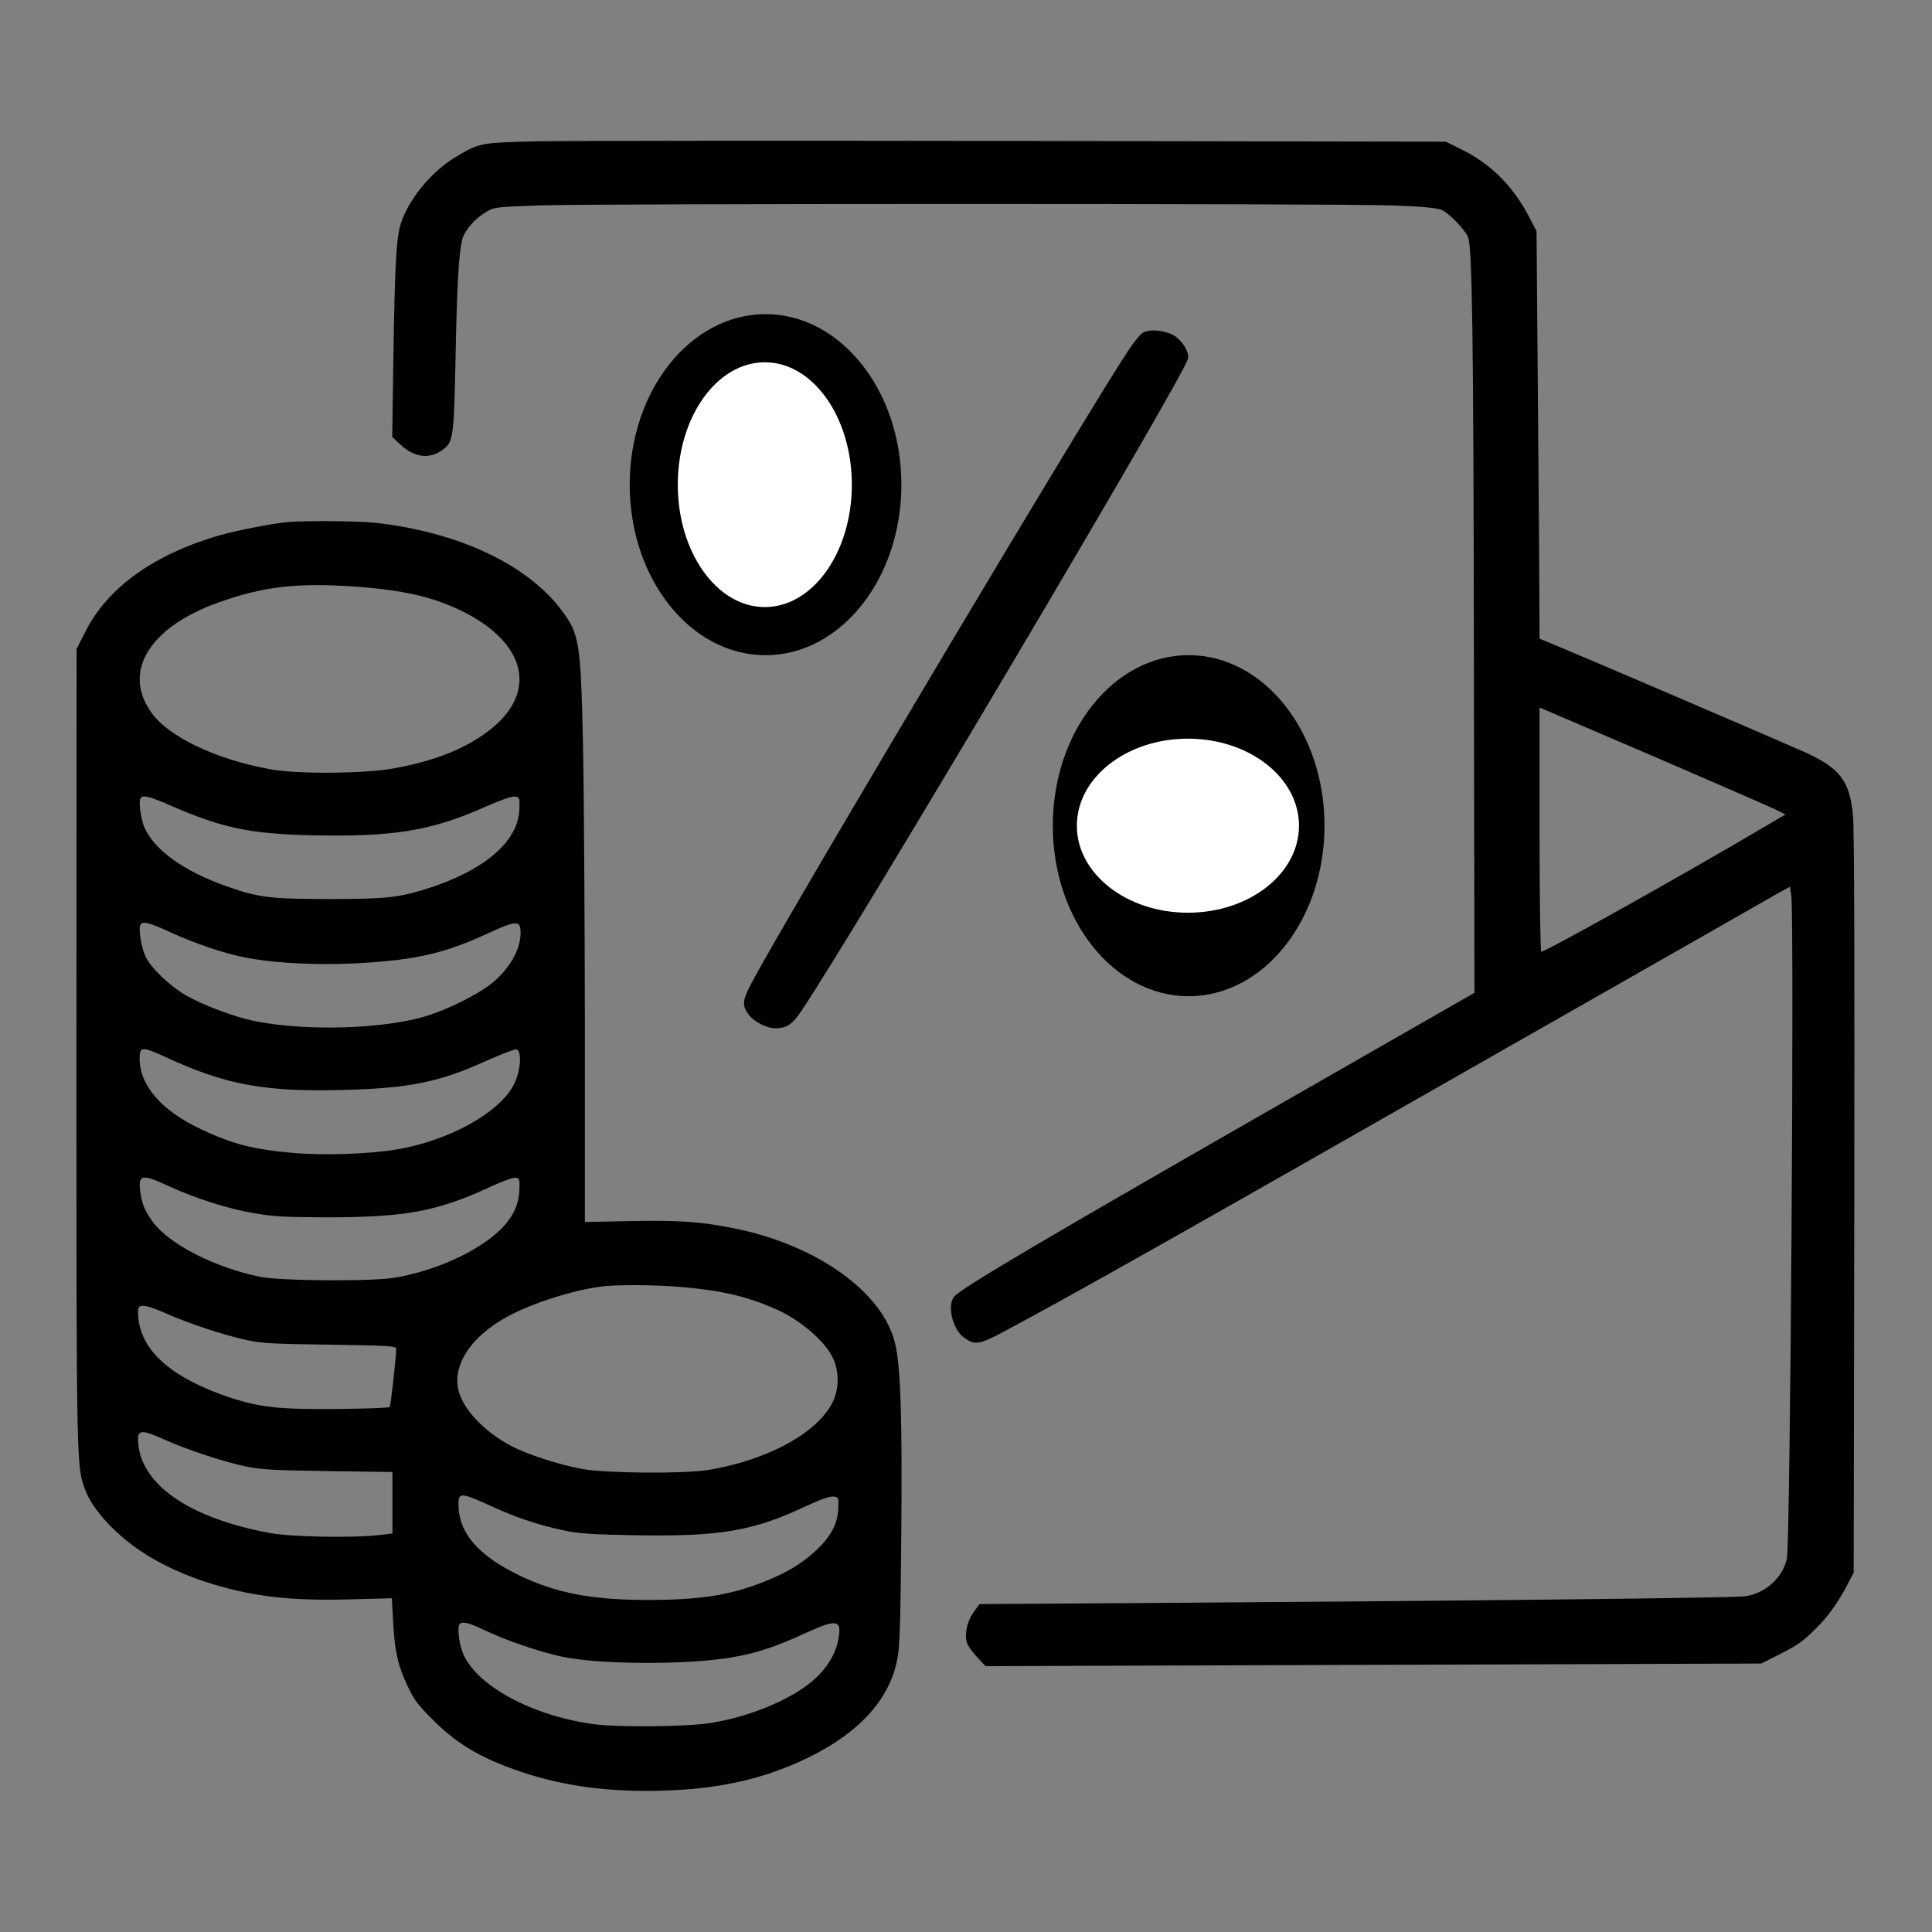 <svg width="45" height="45" viewBox="0 0 45 45" fill="none" xmlns="http://www.w3.org/2000/svg">
<rect x="0" y="0" width="45" height="45" fill="#808080" stroke="none"/>
<path d="M12.524 3.292C11.188 3.322 11.171 3.327 10.63 3.647C10.081 3.973 9.571 4.57 9.36 5.137C9.233 5.471 9.198 6.038 9.163 8.31L9.136 10.178L9.33 10.358C9.681 10.683 10.059 10.705 10.376 10.424C10.556 10.261 10.578 10.063 10.613 8.218C10.644 6.631 10.688 5.88 10.767 5.577C10.824 5.361 11.061 5.089 11.325 4.935C11.509 4.825 11.558 4.821 12.494 4.786C13.773 4.737 31.25 4.737 32.476 4.786C33.139 4.812 33.464 4.843 33.574 4.887C33.75 4.961 34.123 5.348 34.194 5.524C34.291 5.774 34.321 7.787 34.33 15.354L34.343 23.124L30.146 25.528C24.368 28.837 22.395 29.997 22.227 30.199C22.052 30.401 22.188 30.968 22.456 31.157C22.702 31.333 22.803 31.32 23.322 31.047C24.939 30.186 27.277 28.868 35.024 24.447C38.373 22.54 41.243 20.905 41.401 20.812L41.691 20.654L41.722 20.856C41.796 21.406 41.7 35.846 41.621 36.29C41.537 36.738 41.12 37.116 40.641 37.182C40.368 37.217 34.682 37.283 26.842 37.336L22.816 37.362L22.671 37.56C22.526 37.767 22.465 38.044 22.518 38.254C22.535 38.32 22.641 38.47 22.75 38.588L22.953 38.808L31.988 38.777L41.023 38.747L41.397 38.558C41.876 38.316 41.972 38.25 42.289 37.938C42.579 37.652 42.803 37.34 43.027 36.914L43.176 36.628L43.19 28.024C43.198 22.588 43.19 19.257 43.159 18.984C43.08 18.176 42.851 17.886 42.012 17.508C41.498 17.279 37.529 15.574 36.378 15.091L35.859 14.876L35.855 13.931C35.855 13.412 35.837 11.276 35.82 9.185L35.789 5.383L35.596 5.014C35.222 4.315 34.712 3.814 34.049 3.485L33.675 3.3L23.704 3.283C18.22 3.274 13.188 3.278 12.524 3.292ZM38.659 17.679C40.043 18.277 41.265 18.809 41.379 18.866L41.585 18.971L41.062 19.279C39.12 20.426 35.947 22.197 35.899 22.166C35.877 22.153 35.859 20.87 35.859 19.31V16.48L36.004 16.541C36.079 16.572 37.274 17.086 38.659 17.679Z" fill="black"/>
<path d="M26.631 7.743C26.569 7.774 26.415 7.958 26.288 8.152C25.33 9.598 19.151 19.956 17.666 22.601C17.275 23.304 17.257 23.379 17.446 23.643C17.552 23.792 17.863 23.95 18.048 23.95C18.325 23.95 18.452 23.867 18.672 23.537C19.916 21.687 27.558 8.793 27.668 8.363C27.707 8.218 27.558 7.958 27.369 7.831C27.167 7.699 26.802 7.655 26.631 7.743Z" fill="black"/>
<path d="M6.702 12.16C6.35 12.19 5.506 12.357 5.12 12.467C3.595 12.907 2.514 13.68 1.995 14.7L1.784 15.117L1.78 24.381C1.78 34.185 1.78 34.154 1.982 34.695C2.131 35.099 2.553 35.591 3.081 35.987C3.524 36.325 4.104 36.615 4.733 36.826C5.801 37.178 6.697 37.292 8.156 37.252L9.127 37.226L9.158 37.784C9.193 38.461 9.268 38.799 9.501 39.287C9.65 39.603 9.743 39.722 10.103 40.078C10.591 40.562 11.061 40.86 11.76 41.133C12.775 41.528 13.812 41.713 15.051 41.713C16.589 41.713 17.75 41.471 18.875 40.913C20.035 40.337 20.725 39.564 20.9 38.645C20.957 38.369 20.975 37.78 20.993 35.727C21.015 33.047 20.98 31.856 20.852 31.307C20.58 30.111 19.037 29 17.112 28.613C16.33 28.455 15.812 28.419 14.691 28.441L13.623 28.463V23.845C13.619 21.305 13.601 18.373 13.579 17.336C13.526 14.955 13.496 14.766 13.078 14.212C12.278 13.144 10.665 12.388 8.736 12.177C8.341 12.133 7.106 12.124 6.702 12.16ZM8.328 13.667C9.435 13.751 10.107 13.909 10.789 14.247C12.287 14.998 12.529 16.159 11.369 17.033C10.815 17.451 10.116 17.723 9.185 17.895C8.495 18.022 6.913 18.035 6.284 17.916C5.023 17.684 3.933 17.165 3.529 16.602C2.843 15.649 3.472 14.612 5.08 14.036C6.148 13.654 6.926 13.566 8.328 13.667ZM3.968 18.76C5.177 19.288 5.814 19.419 7.238 19.455C9.167 19.498 10.046 19.354 11.329 18.782C11.663 18.633 11.914 18.545 11.988 18.554C12.102 18.567 12.107 18.576 12.098 18.835C12.081 19.6 11.276 20.285 9.91 20.711C9.264 20.909 8.982 20.94 7.668 20.94C6.306 20.94 6.007 20.905 5.282 20.645C4.271 20.29 3.586 19.793 3.357 19.257C3.287 19.081 3.23 18.707 3.265 18.611C3.309 18.505 3.445 18.532 3.968 18.76ZM3.968 21.713C4.54 21.977 5.194 22.197 5.691 22.298C6.456 22.452 7.598 22.496 8.701 22.412C9.8 22.329 10.428 22.17 11.347 21.748C11.966 21.459 12.098 21.441 12.12 21.634C12.168 22.039 11.905 22.54 11.448 22.909C11.136 23.159 10.45 23.502 9.949 23.66C8.947 23.972 7.11 24.025 5.911 23.779C5.445 23.682 4.707 23.405 4.311 23.172C3.946 22.957 3.494 22.522 3.388 22.276C3.292 22.065 3.226 21.665 3.265 21.555C3.309 21.445 3.45 21.476 3.968 21.713ZM3.889 24.636C5.265 25.269 6.174 25.436 7.998 25.387C9.536 25.348 10.239 25.203 11.325 24.71C11.668 24.557 11.988 24.434 12.028 24.442C12.16 24.469 12.129 24.935 11.979 25.242C11.65 25.915 10.441 26.582 9.198 26.78C8.569 26.881 7.51 26.916 6.842 26.855C5.911 26.776 5.41 26.648 4.68 26.301C3.762 25.871 3.252 25.282 3.252 24.653C3.252 24.368 3.305 24.368 3.889 24.636ZM3.924 27.624C4.557 27.914 5.309 28.156 5.915 28.257C6.35 28.336 6.627 28.349 7.581 28.354C9.435 28.354 10.169 28.222 11.417 27.646C11.685 27.519 11.953 27.422 12.01 27.431C12.098 27.444 12.107 27.466 12.098 27.712C12.085 28.191 11.808 28.595 11.237 28.973C10.679 29.342 9.958 29.623 9.229 29.755C8.706 29.852 6.552 29.839 6.051 29.738C5.023 29.527 3.968 28.995 3.577 28.485C3.384 28.23 3.309 28.055 3.27 27.773C3.212 27.352 3.292 27.334 3.924 27.624ZM15.803 29.971C16.774 30.05 17.376 30.186 18.075 30.494C18.615 30.731 19.186 31.21 19.384 31.597C19.543 31.9 19.551 32.313 19.411 32.625C19.077 33.355 17.903 34.005 16.502 34.238C15.952 34.33 14.115 34.317 13.566 34.216C13.025 34.119 12.287 33.877 11.905 33.68C11.351 33.385 10.89 32.937 10.723 32.52C10.455 31.86 10.956 31.087 11.966 30.59C12.582 30.287 13.487 30.019 14.085 29.957C14.454 29.922 15.258 29.927 15.803 29.971ZM3.894 30.604C4.417 30.832 5.19 31.091 5.735 31.21C6.078 31.289 6.337 31.302 7.682 31.32C9.079 31.342 9.229 31.351 9.229 31.416C9.224 31.641 9.101 32.752 9.075 32.774C9.057 32.792 8.517 32.81 7.871 32.818C6.508 32.831 6.056 32.783 5.339 32.546C4.034 32.106 3.322 31.5 3.226 30.735C3.212 30.608 3.212 30.485 3.23 30.459C3.283 30.371 3.458 30.41 3.894 30.604ZM3.828 33.53C4.342 33.763 5.199 34.044 5.713 34.154C6.069 34.229 6.346 34.247 7.638 34.264L9.141 34.286V35.002V35.719L8.802 35.758C8.187 35.824 6.794 35.798 6.306 35.71C4.482 35.38 3.349 34.633 3.226 33.68C3.177 33.289 3.252 33.271 3.828 33.53ZM11.492 35.103C12.05 35.358 12.551 35.521 13.14 35.648C13.478 35.719 13.781 35.741 14.761 35.758C16.761 35.794 17.534 35.666 18.773 35.081C19.107 34.928 19.331 34.849 19.411 34.857C19.529 34.871 19.534 34.875 19.525 35.13C19.512 35.49 19.354 35.789 19.011 36.11C18.672 36.422 18.356 36.615 17.824 36.831C17.016 37.156 16.317 37.266 15.078 37.266C13.79 37.266 12.955 37.107 12.107 36.699C11.136 36.233 10.679 35.701 10.679 35.042C10.679 34.752 10.731 34.756 11.492 35.103ZM11.294 37.973C11.777 38.206 12.533 38.465 13.078 38.584C13.944 38.773 15.979 38.782 17.033 38.606C17.622 38.505 18.061 38.36 18.738 38.048C19.525 37.688 19.626 37.714 19.512 38.254C19.446 38.562 19.209 38.922 18.896 39.177C18.347 39.63 17.345 40.025 16.466 40.144C15.864 40.219 14.449 40.232 13.887 40.166C12.415 39.986 11.061 39.252 10.771 38.478C10.683 38.237 10.648 37.881 10.71 37.824C10.771 37.758 10.942 37.802 11.294 37.973Z" fill="black"/>
<ellipse cx="17.831" cy="11.289" rx="3.164" ry="3.972" fill="black"/>
<ellipse cx="27.686" cy="19.232" rx="3.164" ry="3.972" fill="black"/>
<ellipse cx="27.669" cy="19.232" rx="2.027" ry="2.587" transform="rotate(90 27.669 19.232)" fill="white"/>
<ellipse cx="17.814" cy="11.289" rx="2.027" ry="2.851" fill="white"/>
</svg>
